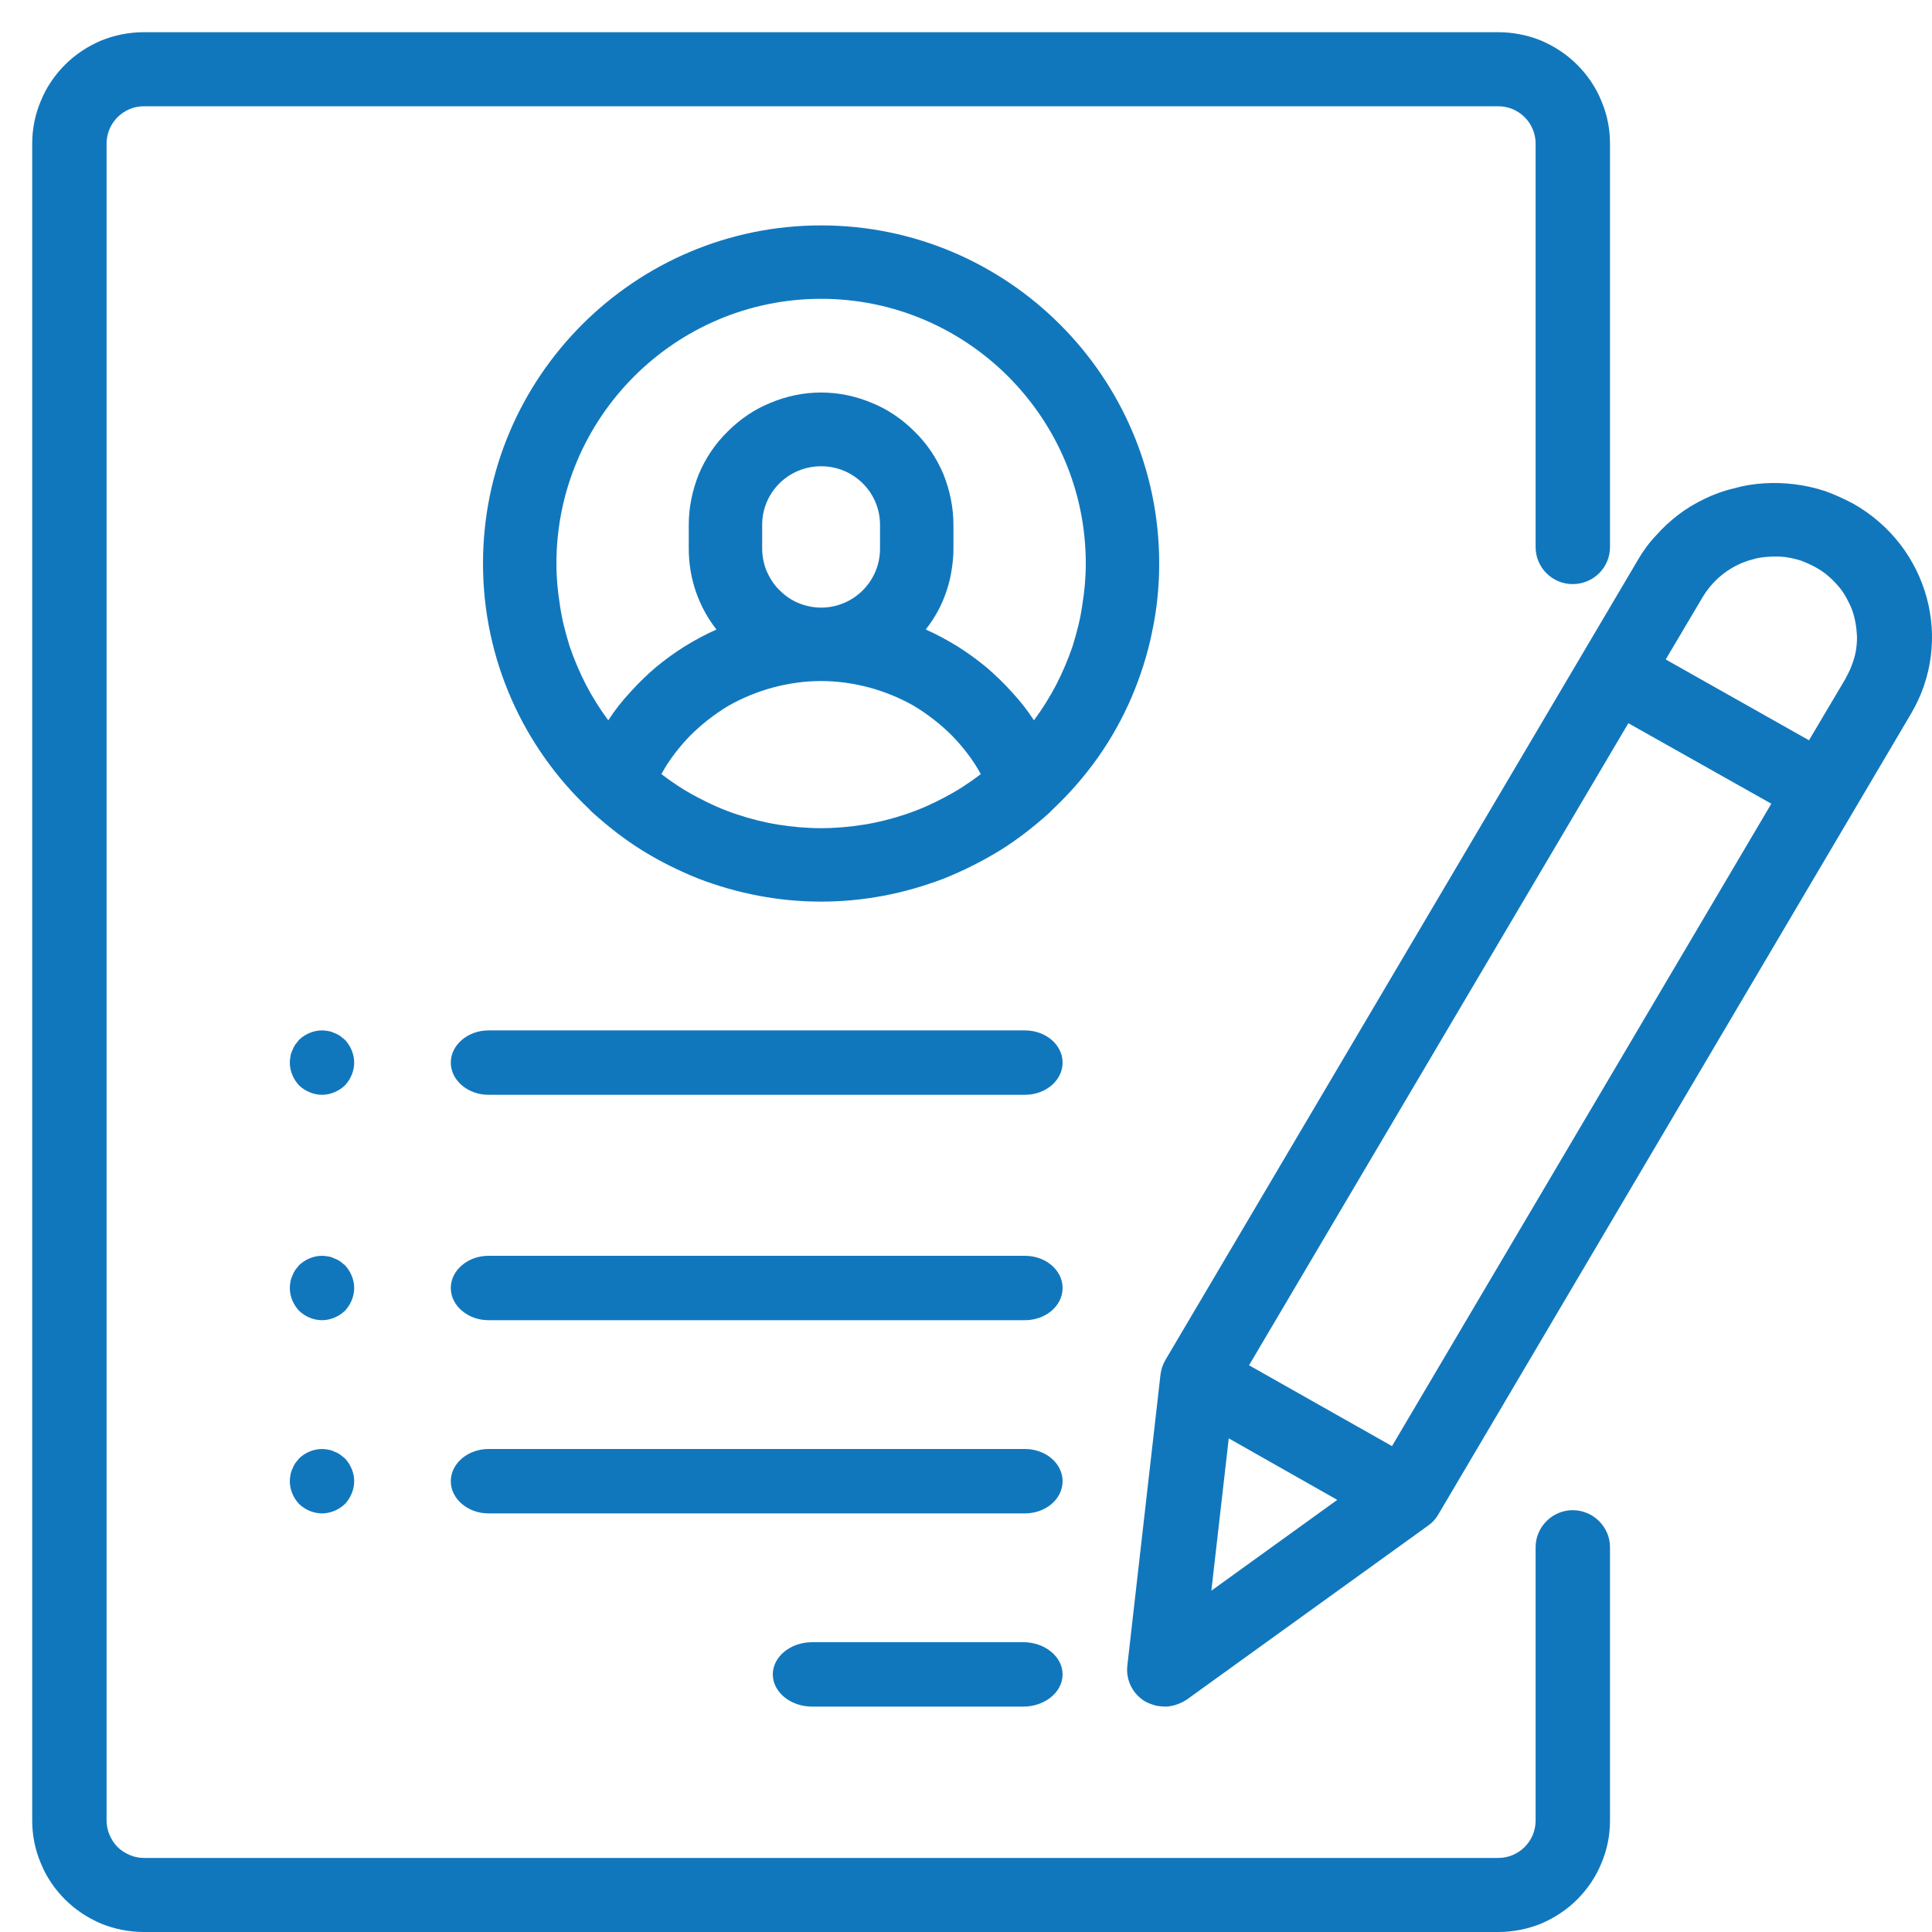<svg xmlns="http://www.w3.org/2000/svg" viewBox="0 0 60 60" width="60" height="60">
	<style>
		tspan { white-space:pre }
		.shp0 { fill: #1177bd } 
	</style>
	<g id="Layer">
		<path id="Layer" class="shp0" d="M48.84 18.14C49.48 18.14 50 17.63 50 16.99L50 4.46C50 4 49.91 3.55 49.73 3.13C49.56 2.71 49.3 2.33 48.98 2.01C48.66 1.69 48.28 1.44 47.86 1.26C47.44 1.09 46.99 1 46.53 1L4.47 1C4.01 1 3.56 1.09 3.14 1.26C2.72 1.44 2.34 1.69 2.02 2.01C1.7 2.33 1.44 2.71 1.27 3.13C1.09 3.55 1 4 1 4.46L1 56.54C1 57 1.09 57.45 1.27 57.87C1.44 58.29 1.7 58.67 2.02 58.99C2.34 59.31 2.72 59.56 3.14 59.74C3.56 59.91 4.01 60 4.47 60L46.53 60C46.99 60 47.44 59.91 47.86 59.74C48.28 59.56 48.66 59.31 48.98 58.99C49.3 58.67 49.56 58.29 49.73 57.87C49.91 57.45 50 57 50 56.54L50 48.05C50 47.42 49.48 46.9 48.84 46.9C48.21 46.9 47.69 47.42 47.69 48.05L47.69 56.54C47.69 57.18 47.17 57.7 46.53 57.7L4.47 57.7C4.32 57.7 4.17 57.67 4.03 57.61C3.89 57.55 3.76 57.47 3.65 57.36C3.54 57.25 3.46 57.12 3.4 56.98C3.34 56.84 3.31 56.69 3.31 56.54L3.31 4.46C3.31 3.82 3.83 3.3 4.47 3.3L46.53 3.3C47.17 3.3 47.69 3.82 47.69 4.46L47.69 16.99C47.69 17.63 48.21 18.14 48.84 18.14L48.84 18.14Z" />
		<path id="Layer" fill-rule="evenodd" class="shp0" d="M36 17.5C36 18.21 35.93 18.92 35.78 19.62C35.64 20.32 35.42 21 35.14 21.66C34.86 22.31 34.51 22.94 34.1 23.52C33.69 24.1 33.22 24.64 32.7 25.13C32.69 25.14 32.68 25.15 32.67 25.16C32.66 25.17 32.65 25.18 32.64 25.19C32.63 25.2 32.62 25.21 32.61 25.22C32.6 25.23 32.59 25.24 32.58 25.25C32.1 25.68 31.59 26.08 31.04 26.42C30.48 26.76 29.9 27.05 29.3 27.29C28.69 27.52 28.07 27.7 27.43 27.82C26.79 27.94 26.15 28 25.5 28C24.85 28 24.2 27.94 23.57 27.82C22.93 27.7 22.3 27.52 21.7 27.29C21.1 27.05 20.51 26.76 19.96 26.42C19.41 26.08 18.9 25.68 18.42 25.25C18.38 25.21 18.33 25.17 18.3 25.13C16.27 23.22 15 20.5 15 17.5C15 11.71 19.71 7 25.5 7C31.29 7 36 11.71 36 17.5ZM26.83 25.61C27.27 25.54 27.7 25.43 28.12 25.29C28.54 25.15 28.95 24.97 29.34 24.76C29.74 24.55 30.11 24.31 30.46 24.04C30.22 23.6 29.91 23.2 29.56 22.84C29.21 22.49 28.81 22.18 28.38 21.92C27.94 21.67 27.47 21.48 26.99 21.35C26.5 21.22 26 21.15 25.5 21.15C25 21.15 24.5 21.22 24.01 21.35C23.53 21.48 23.06 21.67 22.62 21.92C22.19 22.18 21.79 22.49 21.44 22.84C21.09 23.2 20.78 23.6 20.54 24.04C20.89 24.31 21.26 24.55 21.66 24.76C22.05 24.97 22.46 25.15 22.88 25.29C23.3 25.43 23.73 25.54 24.17 25.61C24.61 25.68 25.06 25.72 25.5 25.72C25.94 25.72 26.39 25.68 26.83 25.61ZM32.11 22.37C32.37 22.02 32.6 21.65 32.8 21.27C33 20.88 33.17 20.48 33.31 20.07C33.44 19.65 33.55 19.23 33.61 18.8C33.68 18.37 33.72 17.94 33.72 17.5C33.72 12.97 30.03 9.28 25.5 9.28C20.97 9.28 17.28 12.97 17.28 17.5C17.28 17.94 17.32 18.37 17.39 18.8C17.45 19.23 17.56 19.65 17.69 20.07C17.83 20.48 18 20.88 18.2 21.27C18.4 21.65 18.63 22.02 18.89 22.37C19.09 22.06 19.32 21.77 19.57 21.5C19.82 21.22 20.09 20.96 20.37 20.72C20.65 20.49 20.95 20.27 21.27 20.07C21.58 19.88 21.91 19.7 22.25 19.55C21.71 18.86 21.39 17.99 21.39 17.04L21.39 16.3C21.39 15.76 21.5 15.23 21.7 14.73C21.91 14.23 22.21 13.78 22.6 13.4C22.98 13.02 23.43 12.71 23.93 12.51C24.43 12.3 24.96 12.19 25.5 12.19C26.04 12.19 26.57 12.3 27.07 12.51C27.57 12.71 28.02 13.02 28.4 13.4C28.79 13.78 29.09 14.23 29.3 14.73C29.5 15.23 29.61 15.76 29.61 16.3L29.61 17.04C29.61 17.27 29.59 17.49 29.55 17.72C29.52 17.94 29.46 18.16 29.39 18.37C29.32 18.58 29.23 18.79 29.12 18.99C29.01 19.19 28.89 19.37 28.75 19.55C29.09 19.7 29.42 19.88 29.73 20.07C30.05 20.27 30.35 20.49 30.63 20.72C30.91 20.96 31.18 21.22 31.43 21.5C31.68 21.77 31.91 22.06 32.11 22.37ZM23.81 17.74C23.91 17.96 24.04 18.17 24.21 18.33C24.38 18.5 24.58 18.64 24.8 18.73C25.02 18.82 25.26 18.87 25.5 18.87C26.51 18.87 27.33 18.05 27.33 17.04L27.33 16.3C27.33 15.29 26.51 14.48 25.5 14.48C24.49 14.48 23.67 15.29 23.67 16.3L23.67 17.04C23.67 17.28 23.72 17.52 23.81 17.74ZM33 52C33 52.55 32.45 53 31.78 53L25.22 53C24.55 53 24 52.55 24 52C24 51.45 24.55 51 25.22 51L31.78 51C32.45 51 33 51.45 33 52ZM31.83 45C32.48 45 33 45.45 33 46C33 46.55 32.48 47 31.83 47L15.17 47C14.53 47 14 46.55 14 46C14 45.45 14.53 45 15.17 45L31.83 45ZM31.83 39C32.48 39 33 39.45 33 40C33 40.55 32.48 41 31.83 41L15.17 41C14.53 41 14 40.55 14 40C14 39.45 14.53 39 15.17 39L31.83 39ZM11 33C11 33.26 10.89 33.52 10.71 33.71C10.52 33.89 10.26 34 10 34C9.74 34 9.48 33.89 9.29 33.71C9.11 33.52 9 33.26 9 33C9 32.93 9.01 32.87 9.02 32.81C9.03 32.74 9.05 32.68 9.08 32.62C9.1 32.56 9.13 32.5 9.17 32.44C9.21 32.39 9.25 32.34 9.29 32.29C9.48 32.11 9.74 32 10 32C10.07 32 10.13 32.01 10.19 32.02C10.26 32.03 10.32 32.05 10.38 32.08C10.44 32.1 10.5 32.13 10.56 32.17C10.61 32.21 10.66 32.25 10.71 32.29C10.89 32.48 11 32.74 11 33ZM11 40C11 40.26 10.89 40.52 10.71 40.71C10.52 40.89 10.26 41 10 41C9.74 41 9.48 40.89 9.29 40.71C9.11 40.52 9 40.26 9 40C9 39.93 9.01 39.87 9.02 39.81C9.03 39.74 9.05 39.68 9.08 39.62C9.1 39.56 9.13 39.5 9.17 39.44C9.21 39.39 9.25 39.34 9.29 39.29C9.48 39.11 9.74 39 10 39C10.07 39 10.13 39.01 10.19 39.02C10.26 39.03 10.32 39.05 10.38 39.08C10.44 39.1 10.5 39.13 10.56 39.17C10.61 39.21 10.66 39.25 10.71 39.29C10.89 39.48 11 39.74 11 40ZM11 46C11 46.26 10.89 46.52 10.71 46.71C10.52 46.89 10.26 47 10 47C9.74 47 9.48 46.89 9.29 46.71C9.11 46.52 9 46.26 9 46C9 45.93 9.01 45.87 9.02 45.81C9.03 45.74 9.05 45.68 9.08 45.62C9.1 45.56 9.13 45.5 9.17 45.44C9.21 45.39 9.25 45.34 9.29 45.29C9.48 45.11 9.74 45 10 45C10.07 45 10.13 45.01 10.19 45.02C10.26 45.03 10.32 45.05 10.38 45.08C10.44 45.1 10.5 45.13 10.56 45.17C10.61 45.21 10.66 45.25 10.71 45.29C10.89 45.48 11 45.74 11 46ZM31.83 32C32.48 32 33 32.45 33 33C33 33.55 32.48 34 31.83 34L15.17 34C14.53 34 14 33.55 14 33C14 32.45 14.53 32 15.17 32L31.83 32ZM57.55 15.64C59.89 16.96 60.7 19.9 59.34 22.18L44.67 47.03C44.59 47.17 44.48 47.29 44.35 47.38L36.86 52.78C36.77 52.84 36.67 52.89 36.56 52.93C36.45 52.97 36.34 52.99 36.23 53C36.12 53 36.01 52.99 35.9 52.97C35.79 52.94 35.68 52.9 35.58 52.85C35.18 52.62 34.96 52.18 35.01 51.73L36.04 42.69C36.06 42.53 36.11 42.38 36.19 42.24L50.86 17.4C51.02 17.12 51.21 16.86 51.43 16.63C51.64 16.39 51.87 16.18 52.13 15.98C52.38 15.79 52.65 15.63 52.94 15.49C53.23 15.35 53.53 15.24 53.84 15.17C54.15 15.08 54.46 15.03 54.78 15.01C55.1 14.99 55.42 15 55.74 15.04C56.06 15.08 56.37 15.15 56.68 15.25C56.98 15.36 57.27 15.49 57.55 15.64ZM37.62 49.4L41.53 46.58L38.16 44.67L37.62 49.4ZM55.01 24.96L50.57 22.46L38.79 42.4L43.23 44.91L55.01 24.96ZM57.33 21.04C57.41 20.9 57.48 20.75 57.53 20.6C57.59 20.44 57.63 20.28 57.65 20.12C57.67 19.96 57.68 19.79 57.66 19.63C57.65 19.46 57.62 19.3 57.58 19.14C57.54 18.98 57.48 18.83 57.4 18.68C57.33 18.53 57.24 18.39 57.14 18.26C57.03 18.13 56.92 18.01 56.79 17.9C56.67 17.79 56.53 17.7 56.39 17.62C56.24 17.54 56.09 17.47 55.93 17.41C55.77 17.36 55.6 17.32 55.44 17.3C55.27 17.28 55.1 17.28 54.94 17.29C54.77 17.3 54.6 17.32 54.44 17.37C53.78 17.54 53.23 17.96 52.88 18.54L51.73 20.48L56.18 22.99L57.33 21.05L57.33 21.04Z" />
	</g>
</svg>